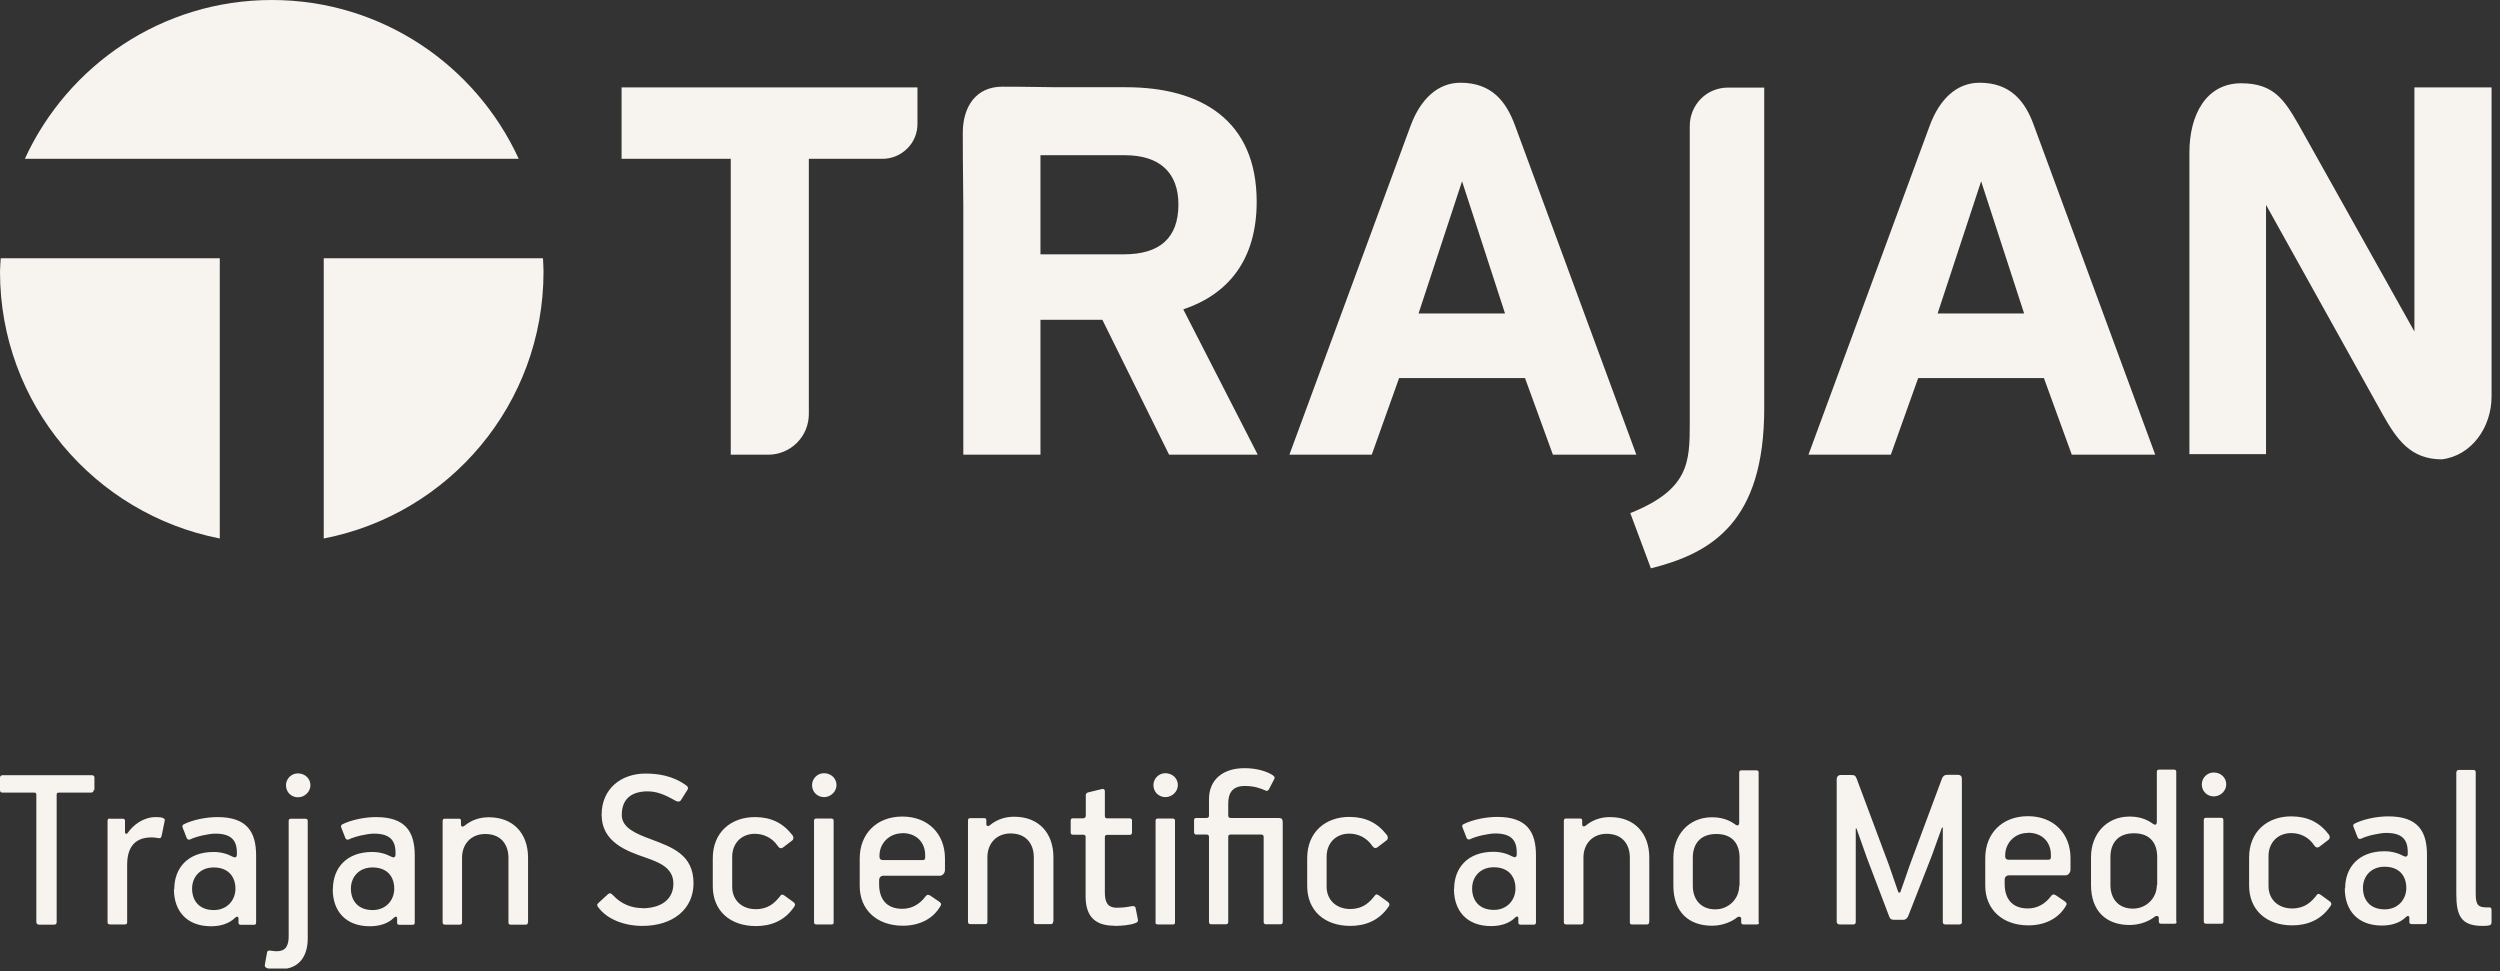 <svg width="139" height="54" viewBox="0 0 139 54" fill="none" xmlns="http://www.w3.org/2000/svg">
<rect x="0" y="0" width="139" height="54" fill="#333333" stroke="none"/>
<g clip-path="url(#clip0_3909_3198)">
<path d="M136.57 42.93V49.69C136.57 50.88 136.81 51.48 138.02 51.48C138.1 51.48 138.29 51.48 138.4 51.45C138.48 51.44 138.53 51.38 138.53 51.28V50.65C138.53 50.56 138.53 50.45 138.41 50.45H138.24C137.81 50.45 137.65 50.33 137.65 49.71V42.93C137.65 42.85 137.6 42.81 137.52 42.81H136.7C136.62 42.81 136.58 42.86 136.58 42.94M131.38 49.37C131.38 48.7 131.85 48.19 132.58 48.19C133.42 48.19 133.79 48.72 133.79 49.37C133.79 50.02 133.32 50.56 132.59 50.56C131.77 50.56 131.38 50.03 131.38 49.37ZM130.37 49.4C130.37 50.63 131.1 51.46 132.43 51.46C132.94 51.46 133.43 51.33 133.78 50.98C133.86 50.9 133.96 50.91 133.96 51.03V51.27C133.96 51.32 133.99 51.38 134.08 51.38H134.82C134.9 51.38 134.94 51.34 134.94 51.25V47.53C134.94 46.22 134.44 45.39 132.79 45.39C132.14 45.39 131.4 45.55 130.92 45.79C130.85 45.82 130.82 45.88 130.85 45.96L131.08 46.55C131.12 46.64 131.19 46.67 131.28 46.63C131.62 46.46 132.33 46.31 132.67 46.31C133.52 46.31 133.87 46.65 133.87 47.36V47.48C133.87 47.64 133.75 47.66 133.63 47.59C133.33 47.43 132.98 47.33 132.57 47.33C131.14 47.33 130.39 48.23 130.39 49.39M129.49 46.41C128.97 45.72 128.31 45.4 127.42 45.39C126.06 45.38 125.05 46.24 125.05 47.68V49.23C125.05 50.6 126.01 51.45 127.45 51.45C128.24 51.45 129.04 51.18 129.58 50.37C129.65 50.28 129.65 50.18 129.47 50.07L129.03 49.75C128.95 49.7 128.88 49.67 128.83 49.74C128.51 50.16 128.14 50.51 127.44 50.51C126.66 50.51 126.13 50 126.13 49.27V47.6C126.13 46.86 126.63 46.32 127.4 46.32C127.9 46.32 128.37 46.55 128.66 46.99C128.74 47.11 128.84 47.17 128.97 47.07L129.44 46.71C129.55 46.64 129.56 46.51 129.49 46.41ZM122.53 51.24C122.53 51.32 122.58 51.36 122.67 51.36H123.5C123.6 51.36 123.62 51.33 123.62 51.24V45.6C123.62 45.51 123.58 45.47 123.49 45.47H122.65C122.57 45.47 122.53 45.51 122.53 45.6V51.24ZM123.78 43.61C123.78 43.23 123.47 42.95 123.08 42.95C122.72 42.95 122.42 43.25 122.42 43.61C122.42 44 122.72 44.28 123.09 44.28C123.46 44.28 123.78 43.97 123.78 43.61ZM119.92 49.21C119.92 49.94 119.33 50.52 118.59 50.52C117.77 50.52 117.34 49.95 117.34 49.21V47.65C117.34 46.92 117.72 46.33 118.65 46.33C119.58 46.33 119.94 46.92 119.94 47.65V49.21H119.92ZM121 51.24V42.91C121 42.83 120.96 42.79 120.87 42.79H120.05C119.96 42.79 119.92 42.83 119.92 42.92V45.71C119.92 45.83 119.84 45.91 119.7 45.8C119.52 45.67 119.12 45.4 118.41 45.4C117.08 45.4 116.26 46.42 116.26 47.65V49.21C116.26 50.66 117.11 51.43 118.41 51.43C119.06 51.43 119.57 51.16 119.8 50.97C119.91 50.89 120.03 50.93 120.03 51.04V51.23C120.03 51.32 120.07 51.36 120.17 51.36H120.9C120.99 51.36 121.02 51.32 121.02 51.24M112.75 46.3C113.58 46.3 114.03 46.85 114.03 47.53V47.65C114.03 47.76 113.99 47.8 113.9 47.8H111.69C111.53 47.8 111.49 47.7 111.49 47.64V47.55C111.49 46.88 112.01 46.31 112.75 46.31M115.12 48.34V47.71C115.12 46.34 114.18 45.38 112.75 45.38C111.32 45.38 110.38 46.34 110.38 47.71V49.24C110.38 50.57 111.34 51.45 112.78 51.45C113.66 51.45 114.46 51.1 114.89 50.32C114.93 50.24 114.89 50.17 114.78 50.1L114.31 49.78C114.2 49.71 114.12 49.71 114.04 49.82C113.73 50.24 113.29 50.51 112.75 50.51C111.81 50.51 111.46 49.89 111.46 49.16V48.91C111.46 48.77 111.55 48.67 111.7 48.67H114.85C114.97 48.67 115.12 48.54 115.12 48.35M109.08 51.22V43.32C109.08 43.17 109.03 43.08 108.84 43.08H108.3C108.12 43.08 108.06 43.12 107.98 43.27L106.19 48.08C106.01 48.57 105.84 49.12 105.66 49.6C105.63 49.64 105.58 49.65 105.54 49.59L105.03 48.11L103.23 43.29C103.15 43.12 103.14 43.09 102.89 43.09H102.36C102.2 43.09 102.12 43.18 102.12 43.35V51.25C102.12 51.34 102.19 51.4 102.28 51.4H103.03C103.15 51.4 103.18 51.35 103.18 51.24V46.06C103.18 46.06 103.21 46.05 103.22 46.06L103.8 47.7L105.04 50.96C105.09 51.11 105.18 51.14 105.31 51.14H105.83C105.99 51.14 106.06 51 106.09 50.95L107.4 47.6L107.97 46.02C107.97 46.02 108.02 45.99 108.02 46.03V51.25C108.02 51.34 108.05 51.4 108.17 51.4H108.94C109.03 51.4 109.09 51.35 109.09 51.24M96.7 49.25C96.7 49.98 96.11 50.56 95.37 50.56C94.55 50.56 94.12 49.99 94.12 49.25V47.69C94.12 46.96 94.5 46.37 95.43 46.37C96.36 46.37 96.72 46.96 96.72 47.69V49.25H96.7ZM97.78 51.28V42.95C97.78 42.87 97.74 42.83 97.65 42.83H96.83C96.74 42.83 96.7 42.87 96.7 42.96V45.75C96.7 45.87 96.62 45.95 96.48 45.84C96.3 45.71 95.9 45.44 95.19 45.44C93.86 45.44 93.04 46.46 93.04 47.69V49.25C93.04 50.7 93.89 51.47 95.19 51.47C95.84 51.47 96.35 51.2 96.58 51.01C96.69 50.93 96.81 50.97 96.81 51.08V51.27C96.81 51.36 96.85 51.4 96.95 51.4H97.68C97.77 51.4 97.8 51.36 97.8 51.28M91.7 51.27V47.68C91.7 46.32 90.87 45.43 89.52 45.43C89.01 45.43 88.56 45.58 88.17 45.9C88.13 45.93 88.1 45.95 88.06 45.95C88.01 45.95 87.97 45.91 87.97 45.83V45.63C87.97 45.54 87.94 45.51 87.85 45.51H87.07C86.99 45.51 86.95 45.55 86.95 45.64V51.28C86.95 51.36 87 51.4 87.08 51.4H87.9C88 51.4 88.04 51.36 88.04 51.27V47.68C88.04 46.91 88.55 46.36 89.33 46.36C90.19 46.36 90.62 46.93 90.62 47.69V51.28C90.62 51.36 90.65 51.4 90.74 51.4H91.57C91.65 51.4 91.69 51.36 91.69 51.27M81.85 49.4C81.85 48.73 82.32 48.22 83.05 48.22C83.89 48.22 84.26 48.75 84.26 49.4C84.26 50.05 83.79 50.59 83.06 50.59C82.24 50.59 81.85 50.06 81.85 49.4ZM80.84 49.43C80.84 50.66 81.57 51.49 82.9 51.49C83.41 51.49 83.9 51.36 84.25 51.01C84.33 50.93 84.42 50.94 84.42 51.06V51.3C84.42 51.35 84.45 51.41 84.54 51.41H85.28C85.36 51.41 85.4 51.37 85.4 51.28V47.56C85.4 46.25 84.9 45.42 83.25 45.42C82.6 45.42 81.86 45.58 81.38 45.82C81.31 45.85 81.28 45.91 81.31 45.99L81.54 46.58C81.58 46.67 81.65 46.7 81.74 46.66C82.08 46.49 82.79 46.34 83.13 46.34C83.98 46.34 84.33 46.68 84.33 47.39V47.51C84.33 47.67 84.21 47.69 84.09 47.62C83.79 47.46 83.44 47.36 83.03 47.36C81.6 47.36 80.85 48.26 80.85 49.42M77.12 46.44C76.59 45.75 75.94 45.43 75.05 45.42C73.69 45.41 72.68 46.27 72.68 47.71V49.26C72.68 50.63 73.64 51.48 75.08 51.48C75.87 51.48 76.67 51.21 77.21 50.4C77.28 50.31 77.28 50.21 77.1 50.1L76.66 49.78C76.58 49.73 76.51 49.7 76.46 49.77C76.14 50.19 75.77 50.54 75.07 50.54C74.29 50.54 73.76 50.03 73.76 49.3V47.63C73.76 46.89 74.26 46.35 75.02 46.35C75.52 46.35 75.99 46.58 76.29 47.02C76.37 47.14 76.47 47.2 76.6 47.1L77.07 46.74C77.18 46.67 77.19 46.54 77.12 46.44ZM68.29 44.68C68.29 44.12 68.5 43.7 69.21 43.7C69.74 43.7 70.07 43.83 70.31 43.93C70.36 43.96 70.4 43.97 70.44 43.97C70.48 43.97 70.52 43.94 70.55 43.89L70.83 43.35C70.86 43.3 70.87 43.27 70.87 43.24C70.87 43.19 70.83 43.15 70.75 43.09C70.43 42.89 69.89 42.71 69.19 42.71C68.02 42.71 67.22 43.33 67.22 44.43V45.34C67.22 45.44 67.18 45.48 67.07 45.48H66.52C66.43 45.48 66.39 45.52 66.39 45.6V46.26C66.39 46.35 66.43 46.4 66.5 46.4H67.09C67.2 46.4 67.22 46.47 67.22 46.56V51.27C67.22 51.32 67.25 51.39 67.34 51.39H68.15C68.23 51.39 68.29 51.35 68.29 51.27V46.53C68.29 46.44 68.33 46.4 68.43 46.4H70.13C70.24 46.4 70.26 46.47 70.26 46.56V51.27C70.26 51.32 70.29 51.39 70.38 51.39H71.19C71.27 51.39 71.32 51.35 71.32 51.27V45.74C71.32 45.54 71.27 45.48 71.09 45.48H68.44C68.35 45.48 68.29 45.45 68.29 45.34V44.67V44.68ZM64.24 51.28C64.24 51.36 64.29 51.4 64.38 51.4H65.21C65.3 51.4 65.33 51.37 65.33 51.28V45.64C65.33 45.55 65.29 45.51 65.2 45.51H64.37C64.29 45.51 64.25 45.55 64.25 45.64V51.28H64.24ZM65.49 43.65C65.49 43.27 65.18 42.99 64.79 42.99C64.43 42.99 64.13 43.29 64.13 43.65C64.13 44.04 64.43 44.32 64.8 44.32C65.17 44.32 65.49 44.01 65.49 43.65ZM61.96 51.48C62.32 51.48 62.86 51.44 63.13 51.32C63.26 51.27 63.29 51.24 63.26 51.09L63.15 50.54C63.14 50.43 63.1 50.35 62.89 50.39C62.7 50.43 62.39 50.47 62.1 50.47C61.56 50.47 61.43 50.13 61.43 49.62V46.55C61.43 46.44 61.48 46.42 61.58 46.42H62.8C62.89 46.42 62.94 46.38 62.94 46.28V45.62C62.94 45.54 62.89 45.5 62.8 45.5H61.56C61.47 45.5 61.43 45.46 61.43 45.36V43.99C61.43 43.91 61.38 43.84 61.27 43.87L60.49 44.06C60.4 44.09 60.37 44.15 60.37 44.21V45.34C60.37 45.43 60.32 45.5 60.21 45.5H59.64C59.57 45.5 59.53 45.54 59.53 45.63V46.29C59.53 46.37 59.57 46.41 59.66 46.41H60.21C60.32 46.41 60.36 46.45 60.36 46.54V49.84C60.36 50.8 60.75 51.47 61.95 51.47M58.57 51.25V47.66C58.57 46.3 57.74 45.41 56.39 45.41C55.88 45.41 55.43 45.56 55.04 45.88C55 45.91 54.97 45.93 54.93 45.93C54.88 45.93 54.84 45.89 54.84 45.81V45.61C54.84 45.52 54.81 45.49 54.72 45.49H53.94C53.86 45.49 53.82 45.53 53.82 45.62V51.26C53.82 51.34 53.87 51.38 53.95 51.38H54.77C54.87 51.38 54.9 51.34 54.9 51.25V47.66C54.9 46.89 55.41 46.34 56.19 46.34C57.05 46.34 57.48 46.91 57.48 47.67V51.26C57.48 51.34 57.51 51.38 57.6 51.38H58.43C58.51 51.38 58.55 51.34 58.55 51.25M50.16 46.32C50.99 46.32 51.44 46.87 51.44 47.55V47.67C51.44 47.78 51.4 47.82 51.31 47.82H49.1C48.94 47.82 48.9 47.72 48.9 47.66V47.57C48.9 46.9 49.43 46.33 50.17 46.33M52.54 48.36V47.73C52.54 46.36 51.6 45.4 50.17 45.4C48.74 45.4 47.8 46.36 47.8 47.73V49.26C47.8 50.59 48.76 51.47 50.2 51.47C51.08 51.47 51.88 51.12 52.31 50.34C52.35 50.26 52.31 50.19 52.2 50.12L51.73 49.8C51.62 49.73 51.54 49.73 51.46 49.84C51.15 50.26 50.71 50.53 50.17 50.53C49.23 50.53 48.88 49.91 48.88 49.18V48.93C48.88 48.79 48.98 48.69 49.12 48.69H52.27C52.39 48.69 52.54 48.56 52.54 48.37M45.26 51.28C45.26 51.36 45.31 51.4 45.4 51.4H46.23C46.32 51.4 46.35 51.37 46.35 51.28V45.64C46.35 45.55 46.31 45.51 46.21 45.51H45.38C45.3 45.51 45.26 45.55 45.26 45.64V51.28ZM46.51 43.65C46.51 43.27 46.2 42.99 45.81 42.99C45.45 42.99 45.15 43.29 45.15 43.65C45.15 44.04 45.45 44.32 45.82 44.32C46.19 44.32 46.51 44.01 46.51 43.65ZM44.07 46.45C43.54 45.76 42.89 45.44 42 45.43C40.64 45.42 39.63 46.28 39.63 47.72V49.27C39.63 50.64 40.59 51.49 42.03 51.49C42.83 51.49 43.62 51.22 44.16 50.41C44.23 50.32 44.23 50.22 44.05 50.11L43.61 49.79C43.53 49.74 43.46 49.71 43.41 49.78C43.09 50.2 42.72 50.55 42.02 50.55C41.24 50.55 40.71 50.04 40.71 49.31V47.64C40.71 46.9 41.21 46.36 41.97 46.36C42.47 46.36 42.94 46.59 43.24 47.03C43.32 47.15 43.41 47.21 43.55 47.11L44.02 46.75C44.13 46.68 44.14 46.55 44.07 46.45ZM35.71 50.49C35.1 50.49 34.53 50.25 34.11 49.8C33.99 49.68 33.92 49.62 33.81 49.71L33.31 50.17C33.18 50.28 33.18 50.34 33.26 50.44C33.75 51.11 34.7 51.48 35.72 51.48C37.39 51.48 38.56 50.57 38.56 49.11C38.56 47.51 37.36 47.1 36.16 46.65C35.41 46.37 34.57 46.04 34.57 45.32C34.57 44.32 35.23 44 36.01 44C36.47 44 36.91 44.15 37.52 44.5C37.63 44.57 37.78 44.61 37.86 44.49L38.18 43.98C38.22 43.91 38.33 43.81 38.17 43.68C37.4 43.11 36.54 43.01 35.89 43.01C34.53 43.01 33.45 43.86 33.45 45.3C33.45 46.82 34.84 47.32 35.89 47.68C36.62 47.94 37.44 48.23 37.44 49.13C37.44 50.03 36.73 50.5 35.7 50.5M29.36 51.28V47.69C29.36 46.33 28.53 45.44 27.18 45.44C26.67 45.44 26.22 45.59 25.83 45.91C25.79 45.94 25.76 45.96 25.72 45.96C25.67 45.96 25.63 45.92 25.63 45.84V45.64C25.63 45.55 25.6 45.52 25.51 45.52H24.73C24.65 45.52 24.61 45.56 24.61 45.65V51.29C24.61 51.37 24.66 51.41 24.74 51.41H25.56C25.65 51.41 25.69 51.37 25.69 51.28V47.69C25.69 46.92 26.2 46.37 26.98 46.37C27.84 46.37 28.27 46.94 28.27 47.7V51.29C28.27 51.37 28.3 51.41 28.39 51.41H29.23C29.31 51.41 29.35 51.37 29.35 51.28M19.51 49.41C19.51 48.74 19.98 48.23 20.71 48.23C21.55 48.23 21.92 48.76 21.92 49.41C21.92 50.06 21.45 50.6 20.72 50.6C19.9 50.6 19.51 50.07 19.51 49.41ZM18.5 49.44C18.5 50.67 19.23 51.5 20.56 51.5C21.07 51.5 21.56 51.37 21.91 51.02C21.99 50.94 22.08 50.95 22.08 51.07V51.31C22.08 51.36 22.11 51.42 22.2 51.42H22.94C23.02 51.42 23.06 51.38 23.06 51.29V47.57C23.06 46.26 22.56 45.43 20.91 45.43C20.26 45.43 19.52 45.59 19.04 45.83C18.97 45.86 18.95 45.92 18.97 46L19.2 46.59C19.24 46.68 19.31 46.71 19.4 46.67C19.74 46.5 20.45 46.35 20.79 46.35C21.64 46.35 21.99 46.69 21.99 47.4V47.52C21.99 47.68 21.87 47.7 21.75 47.63C21.45 47.47 21.1 47.37 20.69 47.37C19.26 47.37 18.51 48.27 18.51 49.43M14.73 53.62C14.7 53.76 14.76 53.79 14.88 53.84C15.04 53.88 15.23 53.89 15.55 53.89C16.68 53.89 17.11 53.11 17.11 52.18V45.64C17.11 45.59 17.08 45.52 16.99 45.52H16.18C16.1 45.52 16.05 45.56 16.05 45.64V52.06C16.05 52.58 15.89 52.88 15.4 52.89C15.3 52.89 15.2 52.88 15.08 52.86C14.93 52.83 14.86 52.87 14.85 52.95L14.73 53.61V53.62ZM17.26 43.66C17.26 43.28 16.95 43 16.56 43C16.2 43 15.9 43.3 15.9 43.66C15.9 44.05 16.2 44.33 16.57 44.33C16.94 44.33 17.26 44.02 17.26 43.66ZM10.68 49.41C10.68 48.74 11.15 48.23 11.88 48.23C12.71 48.23 13.09 48.76 13.09 49.41C13.09 50.06 12.62 50.6 11.89 50.6C11.07 50.6 10.68 50.07 10.68 49.41ZM9.67 49.44C9.67 50.67 10.4 51.5 11.73 51.5C12.24 51.5 12.73 51.37 13.08 51.02C13.16 50.94 13.26 50.95 13.26 51.07V51.31C13.26 51.36 13.29 51.42 13.38 51.42H14.12C14.2 51.42 14.24 51.38 14.24 51.29V47.57C14.24 46.26 13.74 45.43 12.09 45.43C11.44 45.43 10.7 45.59 10.22 45.83C10.15 45.86 10.13 45.92 10.15 46L10.38 46.59C10.42 46.68 10.49 46.71 10.58 46.67C10.92 46.5 11.63 46.35 11.97 46.35C12.82 46.35 13.17 46.69 13.17 47.4V47.52C13.17 47.68 13.05 47.7 12.93 47.63C12.63 47.47 12.28 47.37 11.87 47.37C10.44 47.37 9.69 48.27 9.69 49.43M6.1 45.51C6.02 45.51 5.98 45.55 5.98 45.64V51.28C5.98 51.36 6.03 51.4 6.12 51.4H6.95C7.03 51.4 7.07 51.36 7.07 51.27V48.08C7.07 47.22 7.41 46.56 8.42 46.56C8.54 46.56 8.68 46.57 8.81 46.6C8.88 46.61 8.96 46.61 8.99 46.46L9.15 45.67C9.18 45.56 9.16 45.51 9.03 45.47C8.98 45.44 8.77 45.43 8.67 45.43C7.96 45.43 7.41 45.87 7.1 46.31C7.03 46.4 6.95 46.36 6.95 46.27V45.64C6.95 45.56 6.91 45.52 6.81 45.52H6.11L6.1 45.51ZM5.25 43.92V43.23C5.25 43.15 5.2 43.1 5.09 43.1H0.16C0.05 43.1 0 43.15 0 43.25V43.92C0 44.04 0.05 44.07 0.16 44.07H1.91C1.99 44.07 2.02 44.11 2.02 44.19V51.26C2.02 51.35 2.07 51.41 2.18 51.41H3C3.12 51.41 3.15 51.36 3.15 51.25V44.18C3.15 44.1 3.19 44.07 3.27 44.07H5.05C5.16 44.07 5.21 44.02 5.21 43.92" fill="#F7F3EE"/>
<path d="M135.771 25.54C134.021 25.54 133.261 24.43 132.471 23.03L125.991 11.39V25.25H121.731V8.48C121.731 6.38 122.661 4.63 124.611 4.63C126.421 4.63 127.011 5.56 127.791 6.91L134.241 18.43V4.86H138.531V22.04C138.531 23.76 137.421 25.34 135.761 25.54M107.731 17.43H112.541L110.151 10.08L107.731 17.43ZM113.651 21.02H106.651L105.131 25.28H100.551L107.291 6.99C107.841 5.5 108.801 4.6 110.061 4.6C111.781 4.6 112.601 5.62 113.091 6.99L119.831 25.28H115.191L113.641 21.02H113.651ZM90.641 28.53C93.91 27.22 93.951 25.71 93.951 23.52V7C93.951 6.45 94.16 5.91 94.57 5.49C94.99 5.07 95.531 4.87 96.081 4.87H98.091V22.7C98.091 29.03 95.171 30.75 91.79 31.6L90.641 28.52V28.53ZM78.871 17.43H83.68L81.29 10.08L78.871 17.43ZM84.79 21.02H77.79L76.27 25.28H71.691L78.43 6.99C78.981 5.5 79.951 4.6 81.201 4.6C82.921 4.6 83.74 5.62 84.24 6.99L90.981 25.28H86.341L84.79 21.02ZM57.85 8.62V14.14H62.49C64.481 14.14 65.52 13.23 65.52 11.37C65.52 9.62 64.501 8.63 62.541 8.63H57.85V8.62ZM69.871 11.22C69.871 14.4 68.331 16.35 65.79 17.2L69.93 25.28H65.001L61.291 17.78H57.85V25.28H53.56V11.45C53.56 10.49 53.531 9.47 53.531 7.39C53.531 5.9 54.291 4.82 55.721 4.82C57.24 4.82 58.141 4.85 58.73 4.85H62.611C66.781 4.85 69.871 6.69 69.871 11.21M44.971 8.82V23.02C44.971 23.6 44.751 24.18 44.31 24.62C43.87 25.06 43.291 25.28 42.721 25.28H40.63V8.83H34.56V4.86H51.011V6.89C51.011 7.39 50.821 7.89 50.441 8.26C50.06 8.64 49.56 8.83 49.071 8.83H44.98L44.971 8.82Z" fill="#F7F3EE"/>
<path d="M15.111 0C9.021 0 3.771 3.62 1.381 8.83H28.841C26.451 3.62 21.211 0 15.111 0Z" fill="#F7F3EE"/>
<path d="M18 29.94C24.97 28.59 30.22 22.47 30.22 15.11C30.22 14.86 30.2 14.61 30.19 14.36H18V29.94Z" fill="#F7F3EE"/>
<path d="M0.04 14.36C0.03 14.61 0 14.86 0 15.11C0 22.47 5.26 28.58 12.22 29.94V14.36H0.04Z" fill="#F7F3EE"/>
</g>
<defs>
<clipPath id="clip0_3909_3198">
<rect width="138.54" height="53.85" fill="white"/>
</clipPath>
</defs>
</svg>
